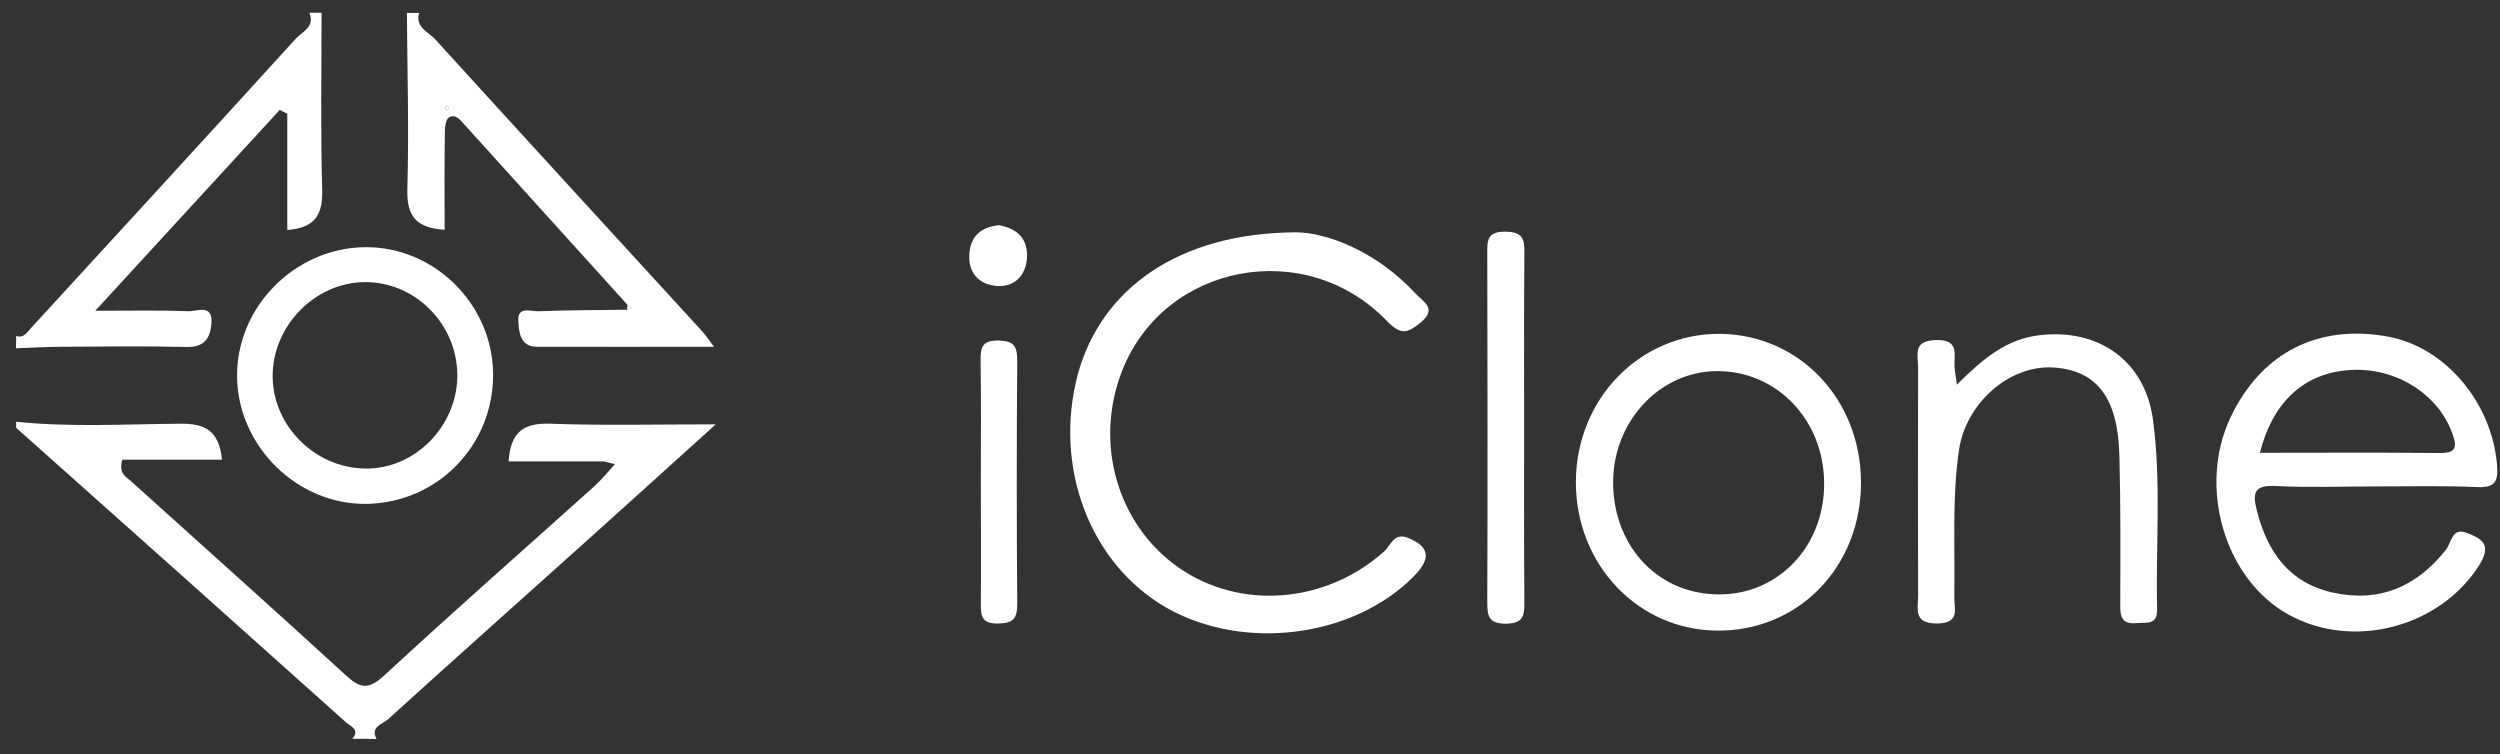 <svg width="116" height="35" viewBox="0 0 116 35" fill="none" xmlns="http://www.w3.org/2000/svg">
<rect x="0" y="0" width="116" height="35" fill="#333333" stroke="none"/>
<path d="M16.34 34.28C16.73 33.87 16.26 33.69 16.07 33.53C10.97 28.96 5.86 24.4 0.75 19.85C0.75 19.76 0.75 19.66 0.75 19.57C3.28 19.83 5.83 19.68 8.36 19.66C9.49 19.65 10.16 19.95 10.3 21.33C8.73 21.33 7.17 21.33 5.68 21.33C5.48 21.97 5.85 22.12 6.07 22.32C9.39 25.32 12.73 28.29 16.02 31.31C16.69 31.93 17.08 32.04 17.83 31.34C21.04 28.37 24.33 25.48 27.58 22.56C27.92 22.25 28.21 21.89 28.52 21.55C28.46 21.07 28.17 21.44 27.99 21.41C26.54 21.41 25.08 21.41 23.6 21.41C23.69 20.01 24.32 19.62 25.54 19.66C27.97 19.75 30.4 19.69 33.21 19.69C31.11 21.58 29.29 23.24 27.46 24.88C24.31 27.71 21.15 30.52 18.01 33.37C17.76 33.6 17.17 33.71 17.47 34.29C17.1 34.28 16.72 34.28 16.34 34.28Z" fill="white"/>
<path d="M29.11 14.14C26.58 11.35 24.06 8.55 21.53 5.76C21.34 5.55 21.13 5.27 20.83 5.45C20.69 5.54 20.64 5.87 20.64 6.09C20.62 7.6 20.63 9.1 20.63 10.66C19.33 10.58 18.87 10.05 18.9 8.8C18.98 6.07 18.9 3.33 18.88 0.6C19.07 0.6 19.26 0.6 19.45 0.6C19.25 1.27 19.88 1.48 20.19 1.82C24.3 6.34 28.44 10.85 32.57 15.36C32.72 15.52 32.84 15.71 33.13 16.09C30.24 16.09 27.58 16.1 24.92 16.09C24.11 16.09 24.08 15.38 24.05 14.87C24.01 14.19 24.65 14.46 25 14.44C26.36 14.39 27.73 14.39 29.09 14.37C29.15 14.34 29.22 14.32 29.28 14.29C29.23 14.24 29.17 14.19 29.11 14.14ZM20.73 5.09C20.76 5.06 20.81 5.03 20.82 5C20.82 4.97 20.78 4.93 20.75 4.9C20.72 4.93 20.67 4.96 20.66 4.99C20.65 5.02 20.7 5.06 20.73 5.09Z" fill="white"/>
<path d="M0.75 15.59C1.1 15.7 1.25 15.43 1.43 15.23C5.53 10.76 9.64 6.29 13.72 1.8C14.01 1.48 14.64 1.24 14.35 0.59C14.54 0.59 14.73 0.59 14.92 0.59C14.92 3.32 14.87 6.05 14.95 8.78C14.98 9.93 14.66 10.57 13.33 10.67C13.33 8.87 13.33 7.08 13.33 5.28C13.21 5.22 13.1 5.16 12.98 5.1C10.22 8.1 7.47 11.1 4.42 14.42C6.13 14.42 7.44 14.39 8.74 14.44C9.14 14.46 9.89 14.07 9.81 15.02C9.75 15.71 9.47 16.12 8.65 16.1C6.72 16.05 4.79 16.08 2.85 16.09C2.15 16.09 1.44 16.14 0.74 16.16C0.75 15.97 0.75 15.78 0.75 15.59Z" fill="white"/>
<path d="M60.15 10.78C61.55 10.79 63.87 11.65 65.7 13.64C66.02 13.99 66.72 14.31 65.91 14.97C65.29 15.48 64.99 15.55 64.35 14.89C60.58 10.98 54.05 12.22 52.08 17.17C50.74 20.54 51.84 24.36 54.71 26.35C57.57 28.33 61.54 28 64.23 25.58C64.53 25.31 64.67 24.69 65.34 24.96C66.31 25.35 66.42 25.9 65.64 26.7C62.84 29.58 57.7 30.25 54.11 28.19C50.57 26.15 48.87 21.67 50.01 17.37C51.08 13.45 54.63 10.8 60.15 10.78Z" fill="white"/>
<path d="M110.26 22.57C108.7 22.57 107.14 22.63 105.58 22.55C104.58 22.5 104.51 22.88 104.72 23.7C105.21 25.63 106.24 27.06 108.26 27.5C110.41 27.97 112.14 27.22 113.49 25.51C113.75 25.18 113.77 24.46 114.44 24.72C115.11 24.97 115.65 25.24 115.05 26.2C113.25 29.08 109.23 30.18 106.21 28.53C103.23 26.9 101.96 22.61 103.5 19.36C104.92 16.37 107.56 15.02 110.81 15.62C113.47 16.11 115.62 18.69 115.86 21.55C115.93 22.35 115.78 22.64 114.92 22.6C113.38 22.53 111.82 22.57 110.26 22.57ZM104.86 21.01C107.64 21.01 110.41 20.99 113.17 21.02C113.95 21.03 114.03 20.78 113.79 20.12C113.17 18.36 111.31 17.12 109.27 17.16C107.04 17.21 105.49 18.53 104.86 21.01Z" fill="white"/>
<path d="M86.35 22.38C86.36 26.29 83.46 29.29 79.69 29.26C76.02 29.24 73.13 26.22 73.12 22.39C73.12 18.52 76.08 15.47 79.81 15.49C83.49 15.53 86.34 18.52 86.35 22.38ZM84.64 22.4C84.62 19.46 82.41 17.18 79.62 17.22C76.94 17.26 74.79 19.64 74.85 22.5C74.91 25.44 77.01 27.6 79.8 27.58C82.55 27.57 84.67 25.31 84.64 22.4Z" fill="white"/>
<path d="M90.8 17.85C92.01 16.64 93.11 15.72 94.66 15.55C97.4 15.24 99.54 16.76 99.9 19.49C100.29 22.39 100.02 25.33 100.09 28.25C100.11 29.02 99.62 28.87 99.16 28.91C98.5 28.98 98.37 28.67 98.38 28.09C98.39 25.78 98.4 23.47 98.34 21.16C98.28 18.44 97.28 17.17 95.25 17.05C93.23 16.94 91.2 18.71 90.89 20.92C90.57 23.17 90.72 25.44 90.68 27.7C90.67 28.24 90.97 28.91 89.89 28.93C88.76 28.94 89 28.25 89 27.64C88.99 24.1 88.99 20.57 89 17.03C89 16.48 88.74 15.82 89.79 15.78C90.94 15.73 90.66 16.44 90.69 17.05C90.71 17.24 90.74 17.42 90.8 17.85Z" fill="white"/>
<path d="M22.88 17.36C22.9 20.66 20.31 23.32 17.02 23.38C13.81 23.43 11.04 20.72 11 17.49C10.96 14.27 13.65 11.53 16.89 11.47C20.12 11.41 22.86 14.1 22.88 17.36ZM21.22 17.42C21.22 15.04 19.26 13.07 16.92 13.09C14.6 13.11 12.63 15.14 12.65 17.49C12.68 19.77 14.6 21.69 16.91 21.74C19.22 21.8 21.22 19.79 21.22 17.42Z" fill="white"/>
<path d="M70.72 19.97C70.72 22.61 70.71 25.24 70.73 27.88C70.73 28.5 70.74 28.93 69.88 28.94C69.04 28.94 69.01 28.55 69.01 27.91C69.03 22.54 69.02 17.17 69.01 11.8C69.01 11.19 68.97 10.74 69.85 10.75C70.68 10.76 70.74 11.11 70.73 11.77C70.71 14.51 70.72 17.24 70.72 19.97Z" fill="white"/>
<path d="M45.51 22.36C45.51 20.47 45.53 18.59 45.5 16.71C45.49 16.07 45.61 15.79 46.34 15.8C47.04 15.82 47.2 16.06 47.2 16.72C47.17 20.49 47.17 24.26 47.2 28.03C47.2 28.7 47.01 28.92 46.33 28.93C45.58 28.95 45.5 28.62 45.51 28.01C45.53 26.13 45.51 24.24 45.51 22.36Z" fill="white"/>
<path d="M46.35 10.45C47.23 10.6 47.71 11.11 47.65 11.99C47.59 12.79 47.07 13.32 46.27 13.27C45.42 13.21 44.91 12.66 44.98 11.76C45.04 10.93 45.55 10.53 46.35 10.45Z" fill="white"/>
<path d="M28 21.4C28.18 21.43 28.47 21.06 28.53 21.54C28.35 21.49 28.18 21.45 28 21.4Z" fill="white"/>
<path d="M29.11 14.14C29.17 14.19 29.23 14.24 29.29 14.29C29.23 14.32 29.16 14.34 29.1 14.37C29.1 14.29 29.1 14.21 29.11 14.14Z" fill="white"/>
<path d="M20.73 5.09C20.7 5.06 20.66 5.02 20.66 4.99C20.66 4.96 20.72 4.93 20.75 4.9C20.78 4.93 20.82 4.97 20.82 5C20.81 5.04 20.76 5.07 20.73 5.09Z" fill="white"/>
</svg>
